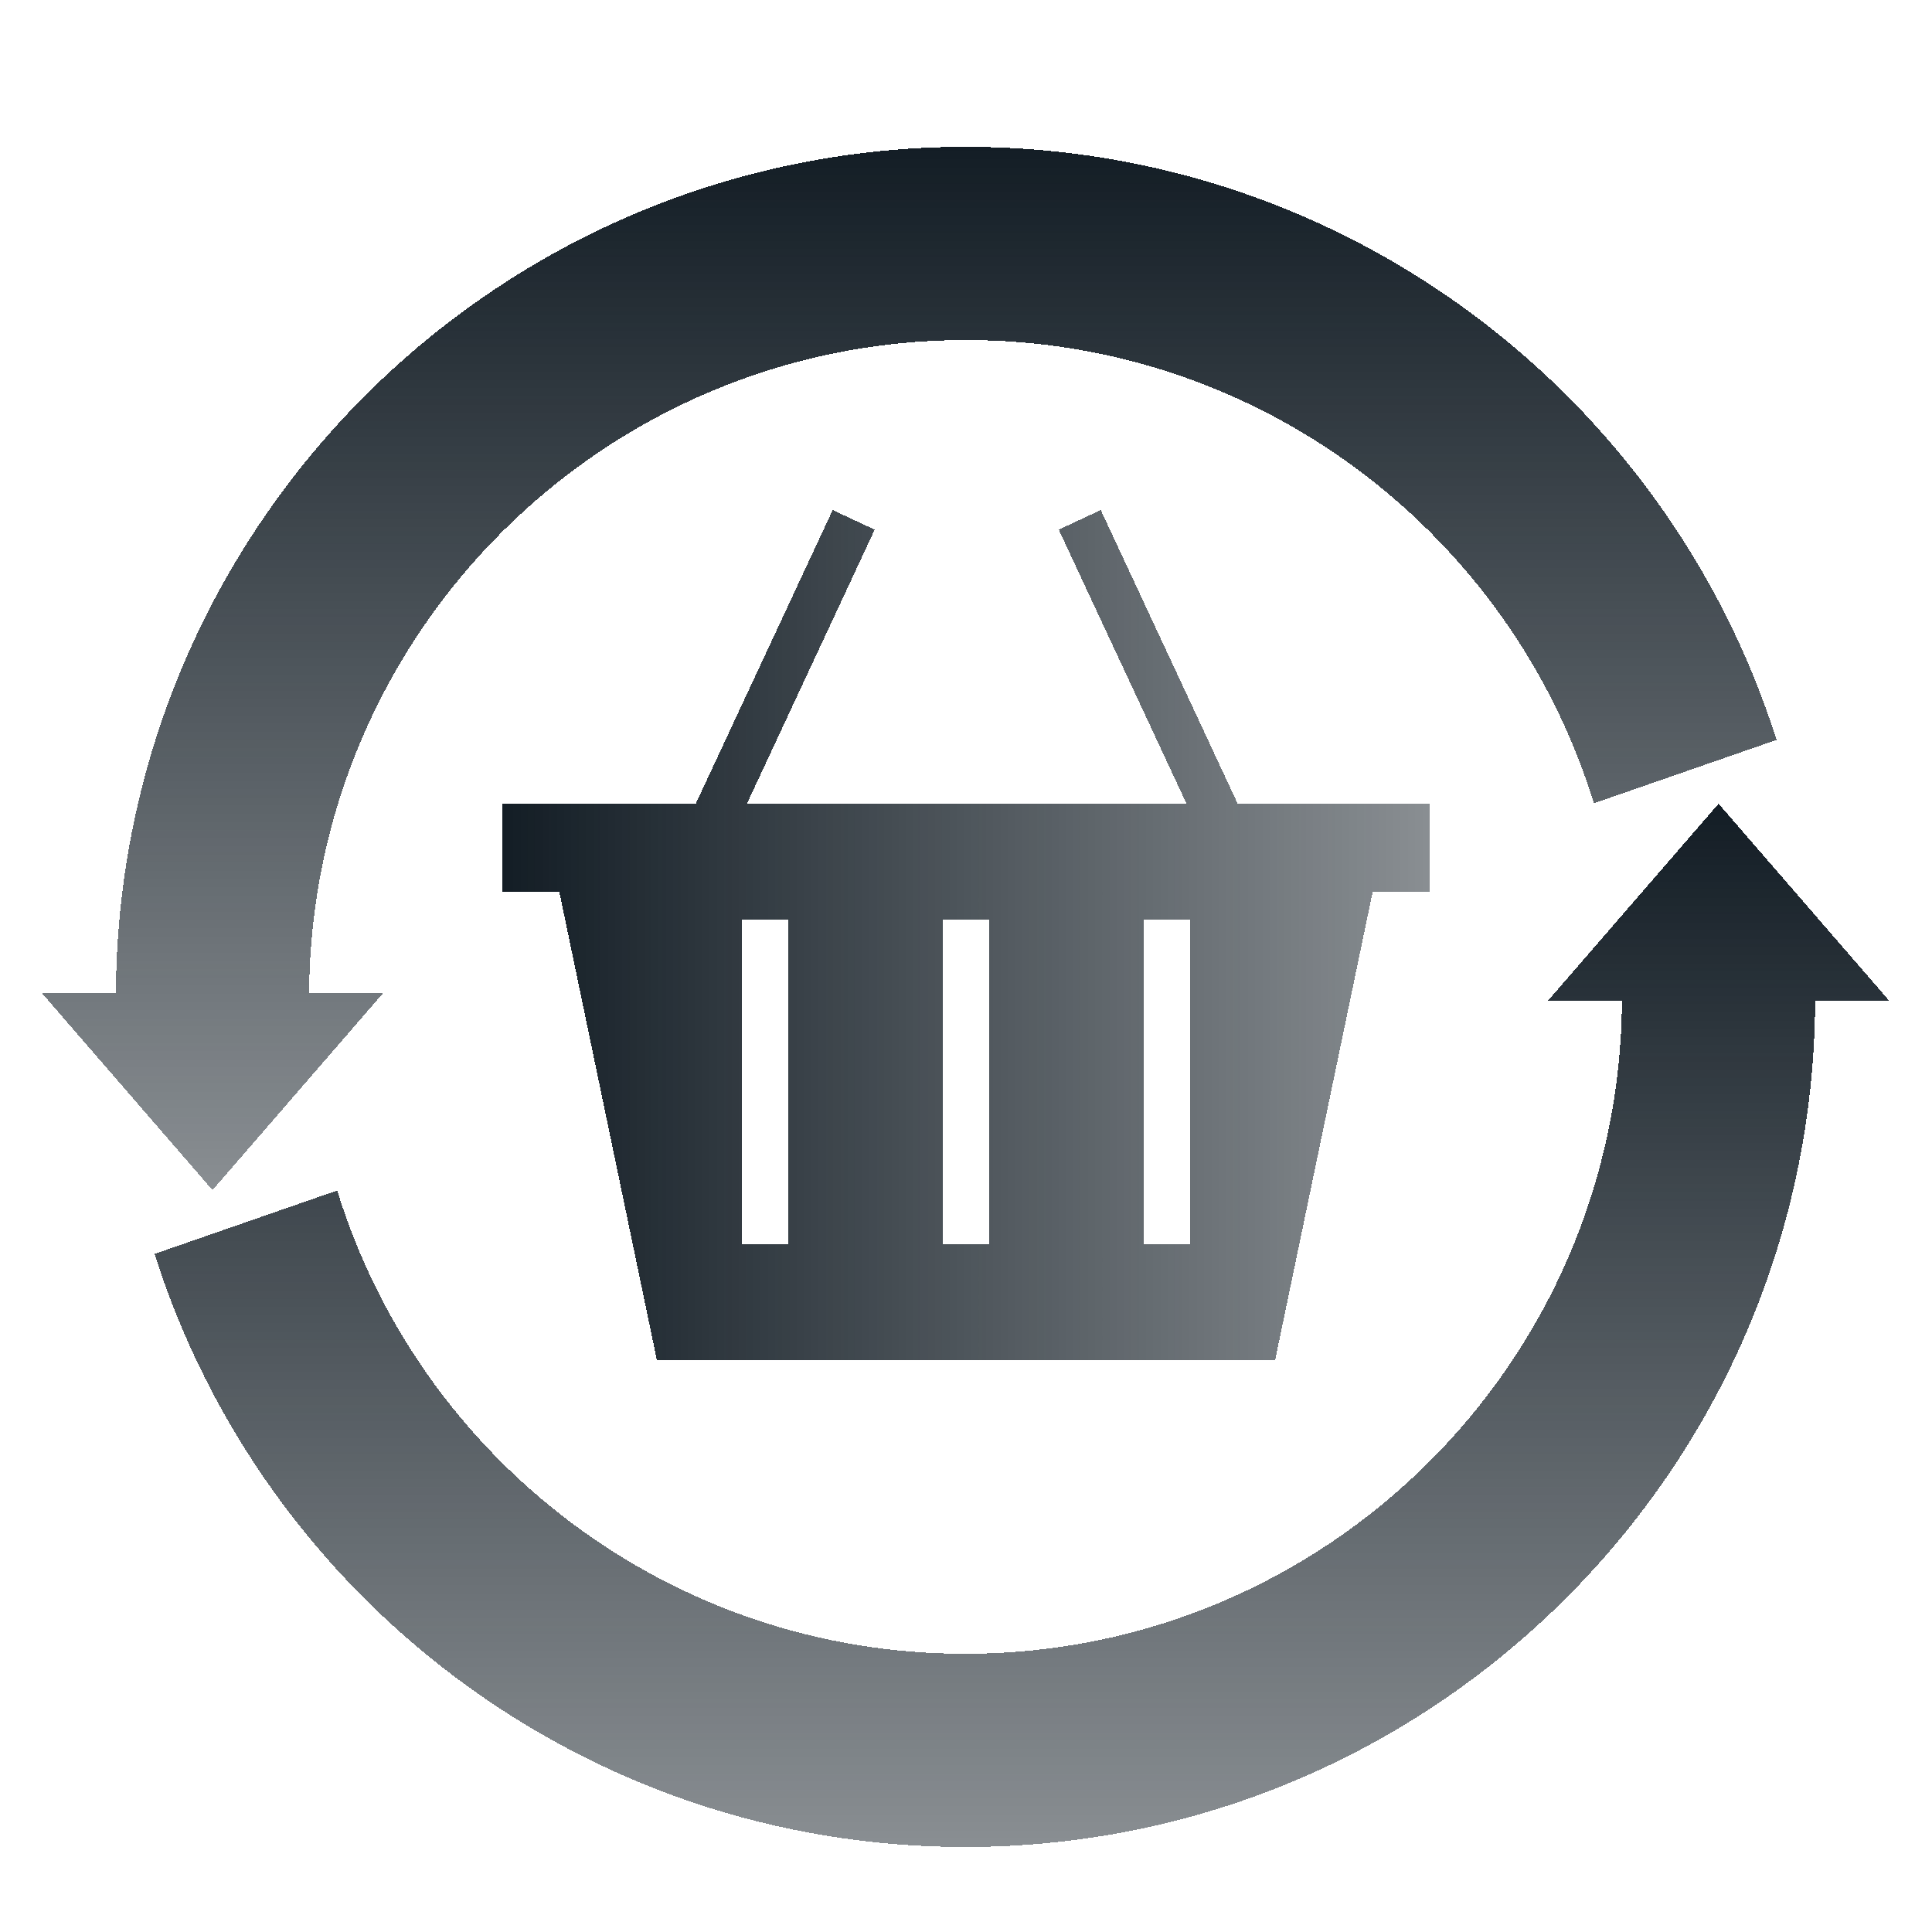 <svg width="250" height="250" viewBox="0 0 250 250" fill="none" xmlns="http://www.w3.org/2000/svg">
<g filter="url(#filter0_d_282_534)">
<path fill-rule="evenodd" clip-rule="evenodd" d="M125 15C174.16 15 215.788 47.248 229.883 91.744L206.248 99.949C195.557 65.232 163.225 40 125 40C78.222 40 40.27 77.786 40.001 124.5H49.584L27.5 150L5.416 124.5H15.001C15.27 63.979 64.415 15 125 15Z" fill="url(#paint0_linear_282_534)" shape-rendering="crispEdges"/>
</g>
<g filter="url(#filter1_d_282_534)">
<path fill-rule="evenodd" clip-rule="evenodd" d="M124.883 235C75.724 235 34.096 202.752 20 158.256L43.635 150.051C54.327 184.768 86.658 210 124.883 210C171.661 210 209.613 172.214 209.882 125.5H200.3L222.383 100L244.467 125.5H234.882C234.613 186.021 185.468 235 124.883 235Z" fill="url(#paint1_linear_282_534)" shape-rendering="crispEdges"/>
</g>
<g filter="url(#filter2_d_282_534)">
<path fill-rule="evenodd" clip-rule="evenodd" d="M137 64.536L142.438 62L160.158 100H180H185V111.368H177.632L165 172H85L72.368 111.368H65V100H70H90.03L107.75 62L113.188 64.536L96.651 100H153.537L137 64.536ZM102 115H96V157H102V115ZM122 115H128V157H122V115ZM154 115H148V157H154V115Z" fill="url(#paint2_linear_282_534)" shape-rendering="crispEdges"/>
</g>
<defs>
<filter id="filter0_d_282_534" x="1.416" y="15" width="232.467" height="143" filterUnits="userSpaceOnUse" color-interpolation-filters="sRGB">
<feFlood flood-opacity="0" result="BackgroundImageFix"/>
<feColorMatrix in="SourceAlpha" type="matrix" values="0 0 0 0 0 0 0 0 0 0 0 0 0 0 0 0 0 0 127 0" result="hardAlpha"/>
<feOffset dy="4"/>
<feGaussianBlur stdDeviation="2"/>
<feComposite in2="hardAlpha" operator="out"/>
<feColorMatrix type="matrix" values="0 0 0 0 0.075 0 0 0 0 0.114 0 0 0 0 0.145 0 0 0 0.25 0"/>
<feBlend mode="normal" in2="BackgroundImageFix" result="effect1_dropShadow_282_534"/>
<feBlend mode="normal" in="SourceGraphic" in2="effect1_dropShadow_282_534" result="shape"/>
</filter>
<filter id="filter1_d_282_534" x="16" y="100" width="232.467" height="143" filterUnits="userSpaceOnUse" color-interpolation-filters="sRGB">
<feFlood flood-opacity="0" result="BackgroundImageFix"/>
<feColorMatrix in="SourceAlpha" type="matrix" values="0 0 0 0 0 0 0 0 0 0 0 0 0 0 0 0 0 0 127 0" result="hardAlpha"/>
<feOffset dy="4"/>
<feGaussianBlur stdDeviation="2"/>
<feComposite in2="hardAlpha" operator="out"/>
<feColorMatrix type="matrix" values="0 0 0 0 0.075 0 0 0 0 0.114 0 0 0 0 0.145 0 0 0 0.5 0"/>
<feBlend mode="normal" in2="BackgroundImageFix" result="effect1_dropShadow_282_534"/>
<feBlend mode="normal" in="SourceGraphic" in2="effect1_dropShadow_282_534" result="shape"/>
</filter>
<filter id="filter2_d_282_534" x="61" y="62" width="128" height="118" filterUnits="userSpaceOnUse" color-interpolation-filters="sRGB">
<feFlood flood-opacity="0" result="BackgroundImageFix"/>
<feColorMatrix in="SourceAlpha" type="matrix" values="0 0 0 0 0 0 0 0 0 0 0 0 0 0 0 0 0 0 127 0" result="hardAlpha"/>
<feOffset dy="4"/>
<feGaussianBlur stdDeviation="2"/>
<feComposite in2="hardAlpha" operator="out"/>
<feColorMatrix type="matrix" values="0 0 0 0 0.075 0 0 0 0 0.114 0 0 0 0 0.145 0 0 0 0.5 0"/>
<feBlend mode="normal" in2="BackgroundImageFix" result="effect1_dropShadow_282_534"/>
<feBlend mode="normal" in="SourceGraphic" in2="effect1_dropShadow_282_534" result="shape"/>
</filter>
<linearGradient id="paint0_linear_282_534" x1="117.65" y1="15" x2="117.65" y2="150" gradientUnits="userSpaceOnUse">
<stop stop-color="#131D25"/>
<stop offset="1" stop-color="#131D25" stop-opacity="0.5"/>
</linearGradient>
<linearGradient id="paint1_linear_282_534" x1="132.233" y1="100" x2="132.233" y2="235" gradientUnits="userSpaceOnUse">
<stop stop-color="#131D25"/>
<stop offset="1" stop-color="#131D25" stop-opacity="0.5"/>
</linearGradient>
<linearGradient id="paint2_linear_282_534" x1="65" y1="117" x2="185" y2="117" gradientUnits="userSpaceOnUse">
<stop stop-color="#131D25"/>
<stop offset="1" stop-color="#131D25" stop-opacity="0.5"/>
</linearGradient>
</defs>
</svg>
